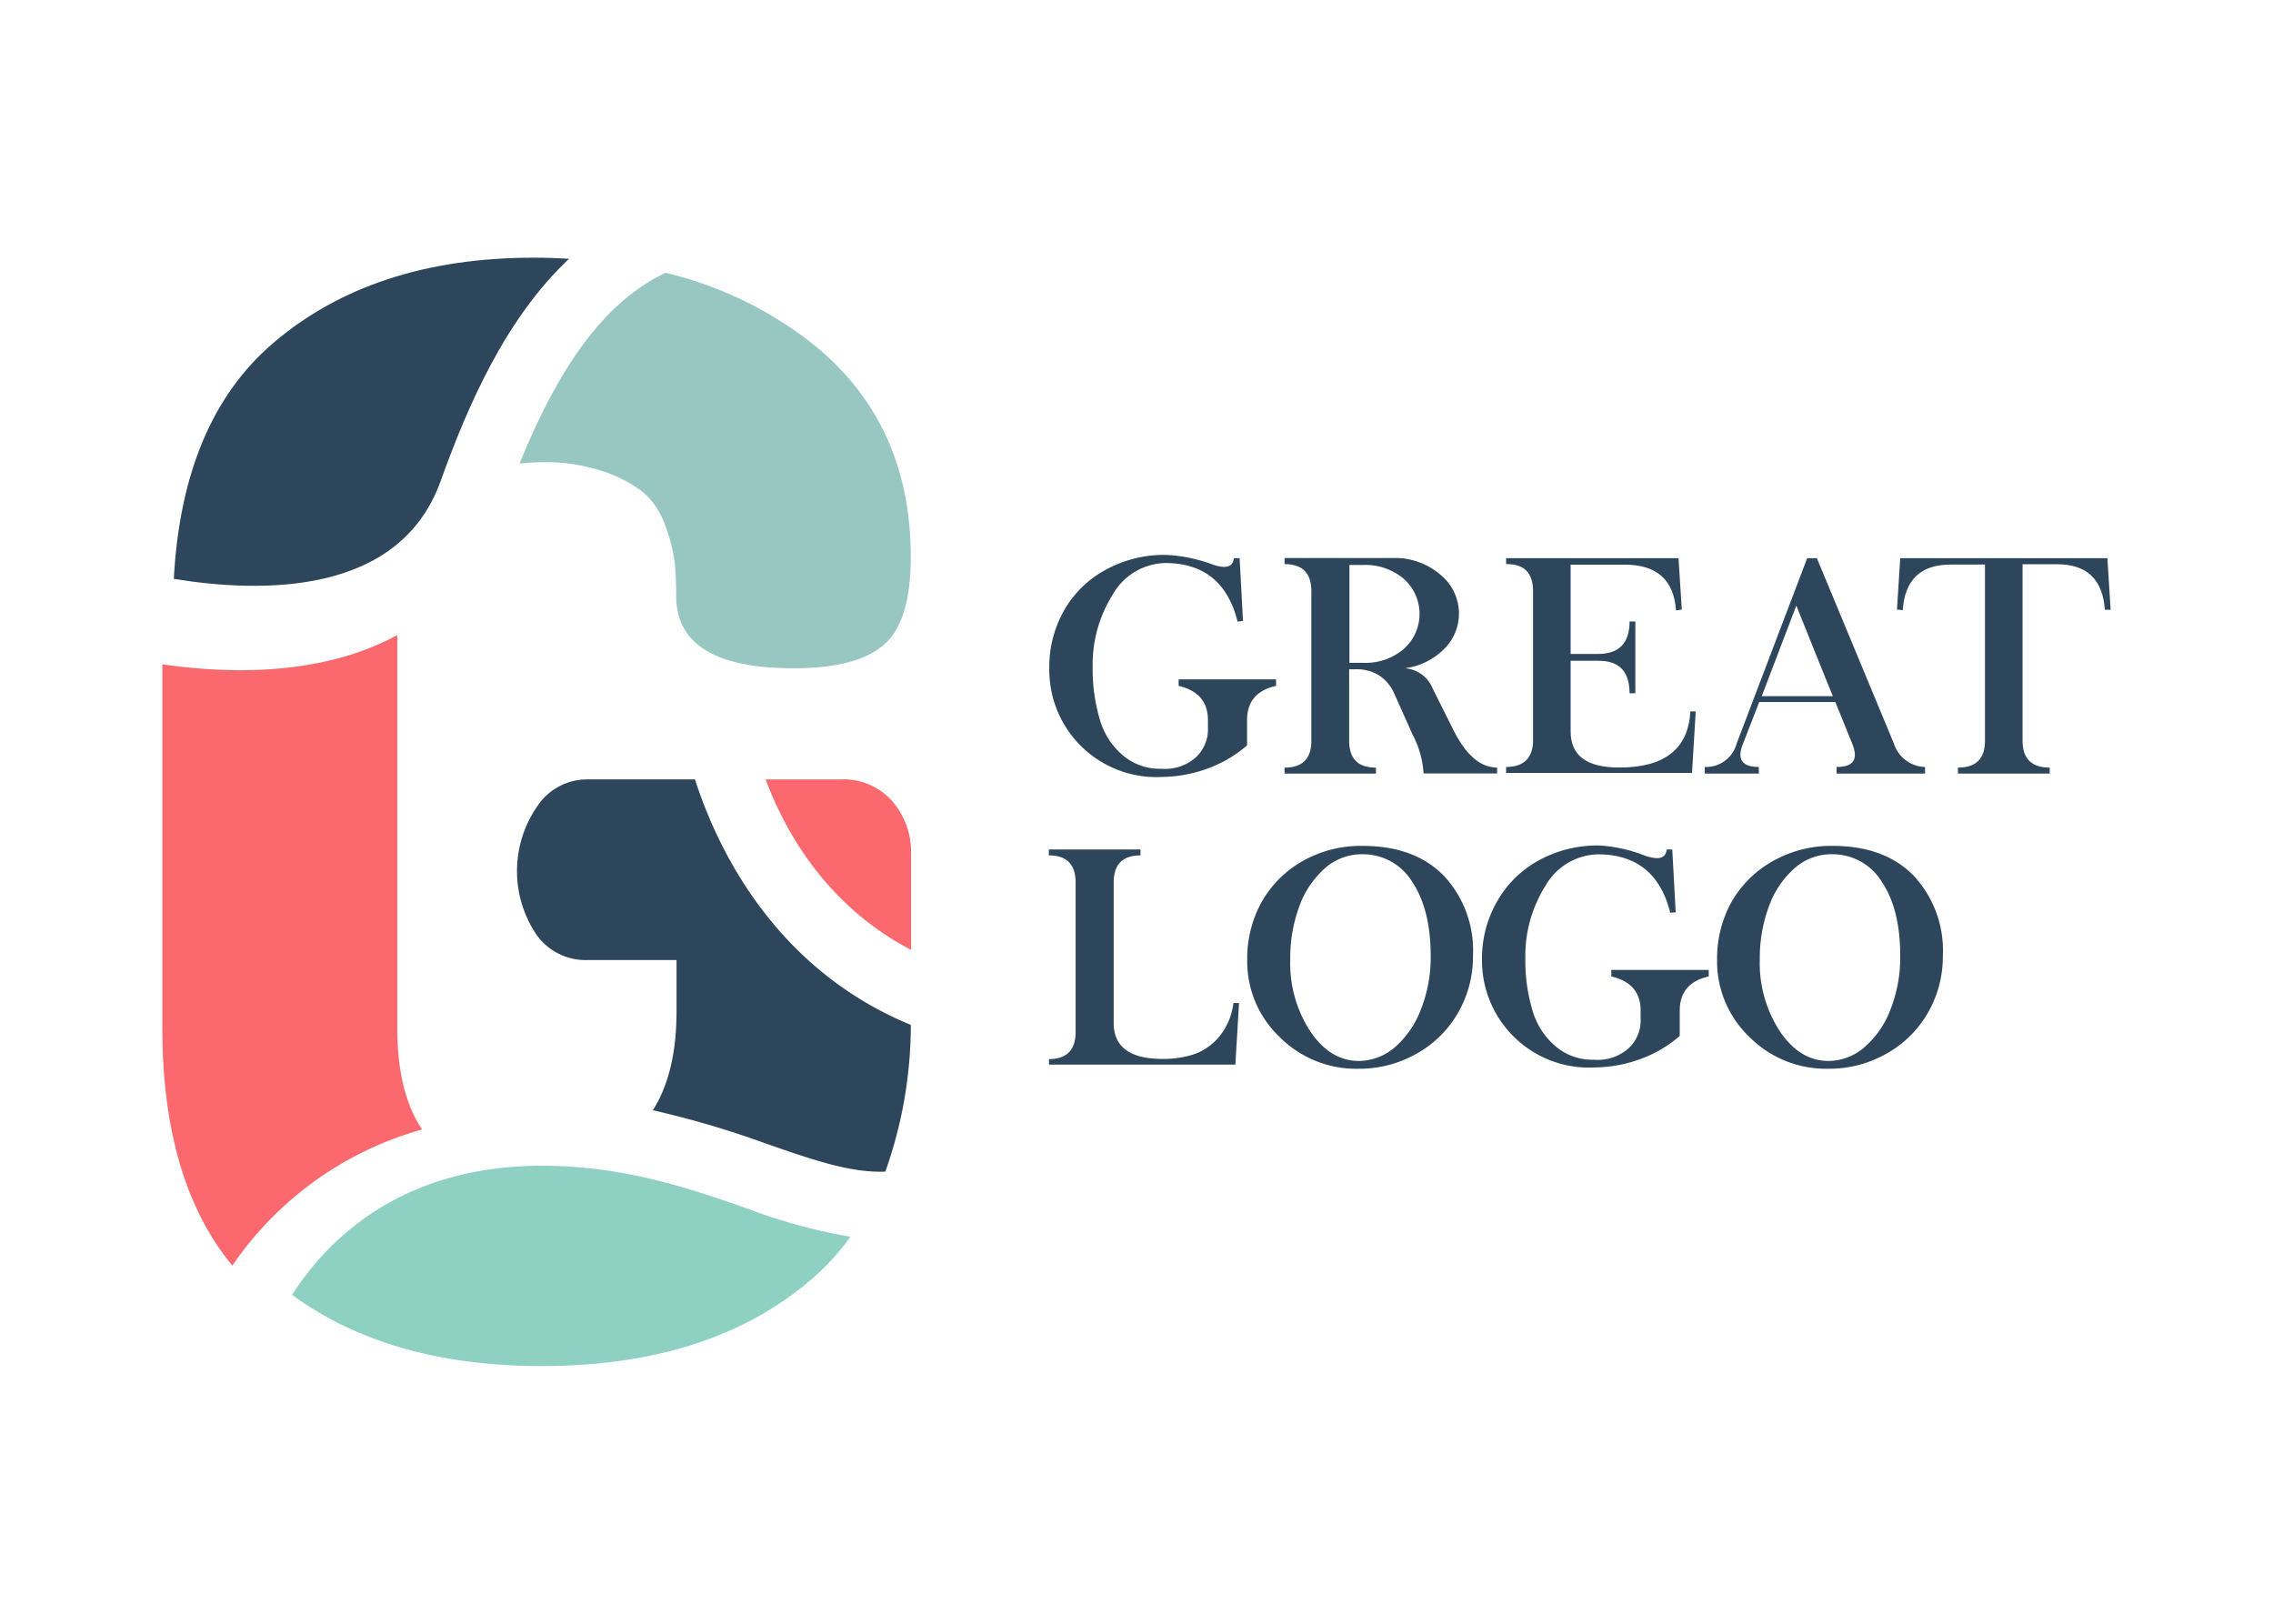 <svg id="Layer_1" data-name="Layer 1" xmlns="http://www.w3.org/2000/svg" viewBox="0 0 280 200"><defs><style>.cls-1{fill:#fb696f;}.cls-2{fill:#98c7c1;}.cls-3{fill:#2d465c;}.cls-4{fill:#8ed0c2;}</style></defs><title>Untitled-2</title><path class="cls-1" d="M109.92,98.7A8,8,0,0,0,103.53,96H94.31c2.43,6.49,7.54,15.58,17.92,21v-12A9.5,9.5,0,0,0,109.92,98.7Z"/><path class="cls-2" d="M66.85,56.93a22.13,22.13,0,0,1,7.69,1.21,15.71,15.71,0,0,1,4.91,2.68A9.73,9.73,0,0,1,82,64.9a19.24,19.24,0,0,1,1.11,4.35c.12,1.18.19,2.63.19,4.36q.18,8.7,14.45,8.7,7.77,0,11.11-2.87t3.33-10.84q0-17.22-13.06-27a46.87,46.87,0,0,0-17.14-8C74.85,37,69.18,44.38,64,57.1A25.66,25.66,0,0,1,66.85,56.93Z"/><path class="cls-3" d="M85.61,96H72.41a7.38,7.38,0,0,0-6.3,3.42A14,14,0,0,0,66,115a7.4,7.4,0,0,0,6.39,3.25H83.34v6.29c0,5.15-1,9.21-2.92,12.21a116.63,116.63,0,0,1,14.14,4.18c5.76,2,10.3,3.55,14.5,3.38a54,54,0,0,0,3.14-18.07C95.4,119.31,88.37,104.56,85.61,96Z"/><path class="cls-1" d="M52,139.12q-3.06-4.53-3.06-12.51V78.22c-5.74,3.15-12.59,4.33-19.33,4.33A66.27,66.27,0,0,1,20,81.82v44.79q0,18.83,8.62,29.28A41.91,41.91,0,0,1,52,139.12Z"/><path class="cls-4" d="M91.84,148.78c-7-2.43-15-5.19-25.08-5.19-17.39,0-26.45,9.14-30.78,15.9q12,8.76,30.69,8.77,20.73,0,33.15-10.56a30.36,30.36,0,0,0,4.94-5.37A67.35,67.35,0,0,1,91.84,148.78Z"/><path class="cls-3" d="M54.27,59.28c3.34-9.3,8-20.05,15.83-27.41-1.42-.08-2.87-.13-4.36-.13q-19.83,0-32.14,10.56-11.14,9.56-12.19,29C32.2,73.06,49.2,73.39,54.27,59.28Z"/><path class="cls-3" d="M149.4,69.54c1.63.56,2.49.29,2.59-.79h.71l.42,7.73-.67.08q-1.8-7.19-8.88-7.21a7.64,7.64,0,0,0-6.49,3.87,16.22,16.22,0,0,0-2.48,9,21.64,21.64,0,0,0,.87,6.36A9,9,0,0,0,138.28,93a7,7,0,0,0,4.78,1.69,5.75,5.75,0,0,0,4.19-1.35,4.69,4.69,0,0,0,1.55-3.7V88.7q0-3.37-3.61-4.22v-.8h12v.8c-2.38.53-3.57,1.93-3.57,4.22v3.11a15.42,15.42,0,0,1-4.36,2.66,16.92,16.92,0,0,1-6.11,1.23,13.2,13.2,0,0,1-13.89-13.44A14,14,0,0,1,131,75.33a12.93,12.93,0,0,1,5.05-5.06,14.94,14.94,0,0,1,7.63-1.92A18.93,18.93,0,0,1,149.4,69.54Z"/><path class="cls-3" d="M171.68,68.73a8.57,8.57,0,0,1,5.69,2,6.18,6.18,0,0,1,2.35,4.85,6.1,6.1,0,0,1-1.9,4.43,8.33,8.33,0,0,1-4.77,2.3,4,4,0,0,1,3.44,2.51l2.5,5c1.55,3.14,3.36,4.72,5.43,4.72v.73h-9.06A11.65,11.65,0,0,0,174,90.46l-2.32-5.19a5.09,5.09,0,0,0-1.8-2.08,5.2,5.2,0,0,0-2.95-.75h-.73v8.81c0,2.2,1.08,3.3,3.3,3.3v.73H158.24v-.73q3.3,0,3.3-3.3V72.82q0-3.34-3.3-3.34v-.75Zm-5.45,12.91h1.71a7.23,7.23,0,0,0,5-1.72,5.77,5.77,0,0,0,0-8.61,7.28,7.28,0,0,0-5-1.72h-1.71Z"/><path class="cls-3" d="M206.77,68.75l.4,6.33-.71.11c-.26-3.76-2.36-5.64-6.33-5.64h-6.65v11h3.37q3.89,0,3.89-4h.71v8.84h-.71q0-4.05-3.89-4h-3.37v8.7c0,3,2,4.45,6,4.45q8.37,0,8.75-6.91l.66,0-.46,7.57h-22.9v-.73c2.22,0,3.32-1.15,3.32-3.3V72.82c0-2.26-1.09-3.37-3.32-3.34v-.73Z"/><path class="cls-3" d="M223.81,68.75l9.5,22.86a4.13,4.13,0,0,0,3.83,2.86v.81h-10.9v-.81c2.07,0,2.71-.93,1.93-2.86l-2.08-5.14h-9.38l-2,5.14q-1.16,2.86,1.95,2.86v.81H210v-.81a3.89,3.89,0,0,0,3.92-2.86l8.7-22.86Zm-6.79,17h8.76c-.32-.78-1.83-4.5-4.5-11.16Z"/><path class="cls-3" d="M259.6,68.75l.4,6.36-.71,0q-.39-5.61-5.89-5.61h-4.25V91.25c0,2.2,1.12,3.3,3.34,3.3v.73h-11.3v-.73q3.33,0,3.33-3.3V69.54h-4.24c-3.67,0-5.64,1.87-5.89,5.61l-.71-.07.4-6.33Z"/><path class="cls-3" d="M140.49,104.63v.73q-3.3,0-3.3,3.34V126q0,4.42,6,4.43a12.23,12.23,0,0,0,3.94-.59,7.07,7.07,0,0,0,3.08-2.18,8,8,0,0,0,1.73-4.12l.69,0-.45,7.59H129.22l0-.68q3.28,0,3.28-3.35V108.7q0-3.35-3.3-3.34v-.73Z"/><path class="cls-3" d="M177.88,107.89a13.48,13.48,0,0,1,3.57,9.79,13.81,13.81,0,0,1-1.88,7.13,13.32,13.32,0,0,1-5.12,5,14.21,14.21,0,0,1-7.06,1.83,13.32,13.32,0,0,1-9.75-3.9,12.84,12.84,0,0,1-4-9.54,14.37,14.37,0,0,1,1.72-7,13.31,13.31,0,0,1,5-5.08,14.57,14.57,0,0,1,7.44-1.93Q174.27,104.18,177.88,107.89ZM163.15,107a11.39,11.39,0,0,0-3.12,4.71,18.3,18.3,0,0,0-1.09,6.49,15.36,15.36,0,0,0,2.49,8.87q2.46,3.62,6,3.61a6.89,6.89,0,0,0,4.38-1.67,11.63,11.63,0,0,0,3.22-4.67,17.4,17.4,0,0,0,1.21-6.6q0-5.68-2.25-9.08a7.1,7.1,0,0,0-6.21-3.44A6.83,6.83,0,0,0,163.15,107Z"/><path class="cls-3" d="M202.72,105.42c1.63.55,2.49.29,2.59-.79H206l.42,7.73-.67.07q-1.78-7.17-8.88-7.2a7.64,7.64,0,0,0-6.49,3.87,16.22,16.22,0,0,0-2.48,9,21.3,21.3,0,0,0,.88,6.36,9.08,9.08,0,0,0,2.8,4.38,7,7,0,0,0,4.78,1.69,5.75,5.75,0,0,0,4.19-1.35,4.65,4.65,0,0,0,1.55-3.7v-1c0-2.24-1.2-3.65-3.61-4.21v-.8h12v.8q-3.57.8-3.57,4.21v3.12a15.28,15.28,0,0,1-4.36,2.66,16.92,16.92,0,0,1-6.11,1.22,13.19,13.19,0,0,1-13.89-13.43,14,14,0,0,1,1.81-6.93,13.15,13.15,0,0,1,5.05-5.07,15.07,15.07,0,0,1,7.64-1.91A18.87,18.87,0,0,1,202.72,105.42Z"/><path class="cls-3" d="M235.76,107.89a13.48,13.48,0,0,1,3.57,9.79,13.81,13.81,0,0,1-1.88,7.13,13.32,13.32,0,0,1-5.12,5,14.21,14.21,0,0,1-7.06,1.83,13.32,13.32,0,0,1-9.75-3.9,12.84,12.84,0,0,1-4-9.54,14.37,14.37,0,0,1,1.72-7,13.31,13.31,0,0,1,5.05-5.08,14.55,14.55,0,0,1,7.44-1.93Q232.15,104.18,235.76,107.89ZM221,107a11.39,11.39,0,0,0-3.12,4.71,18.29,18.29,0,0,0-1.1,6.49,15.36,15.36,0,0,0,2.5,8.87q2.46,3.62,6,3.61a6.84,6.84,0,0,0,4.37-1.67,11.55,11.55,0,0,0,3.23-4.67,17.4,17.4,0,0,0,1.2-6.6c0-3.79-.74-6.82-2.24-9.08a7.1,7.1,0,0,0-6.21-3.44A6.83,6.83,0,0,0,221,107Z"/></svg>